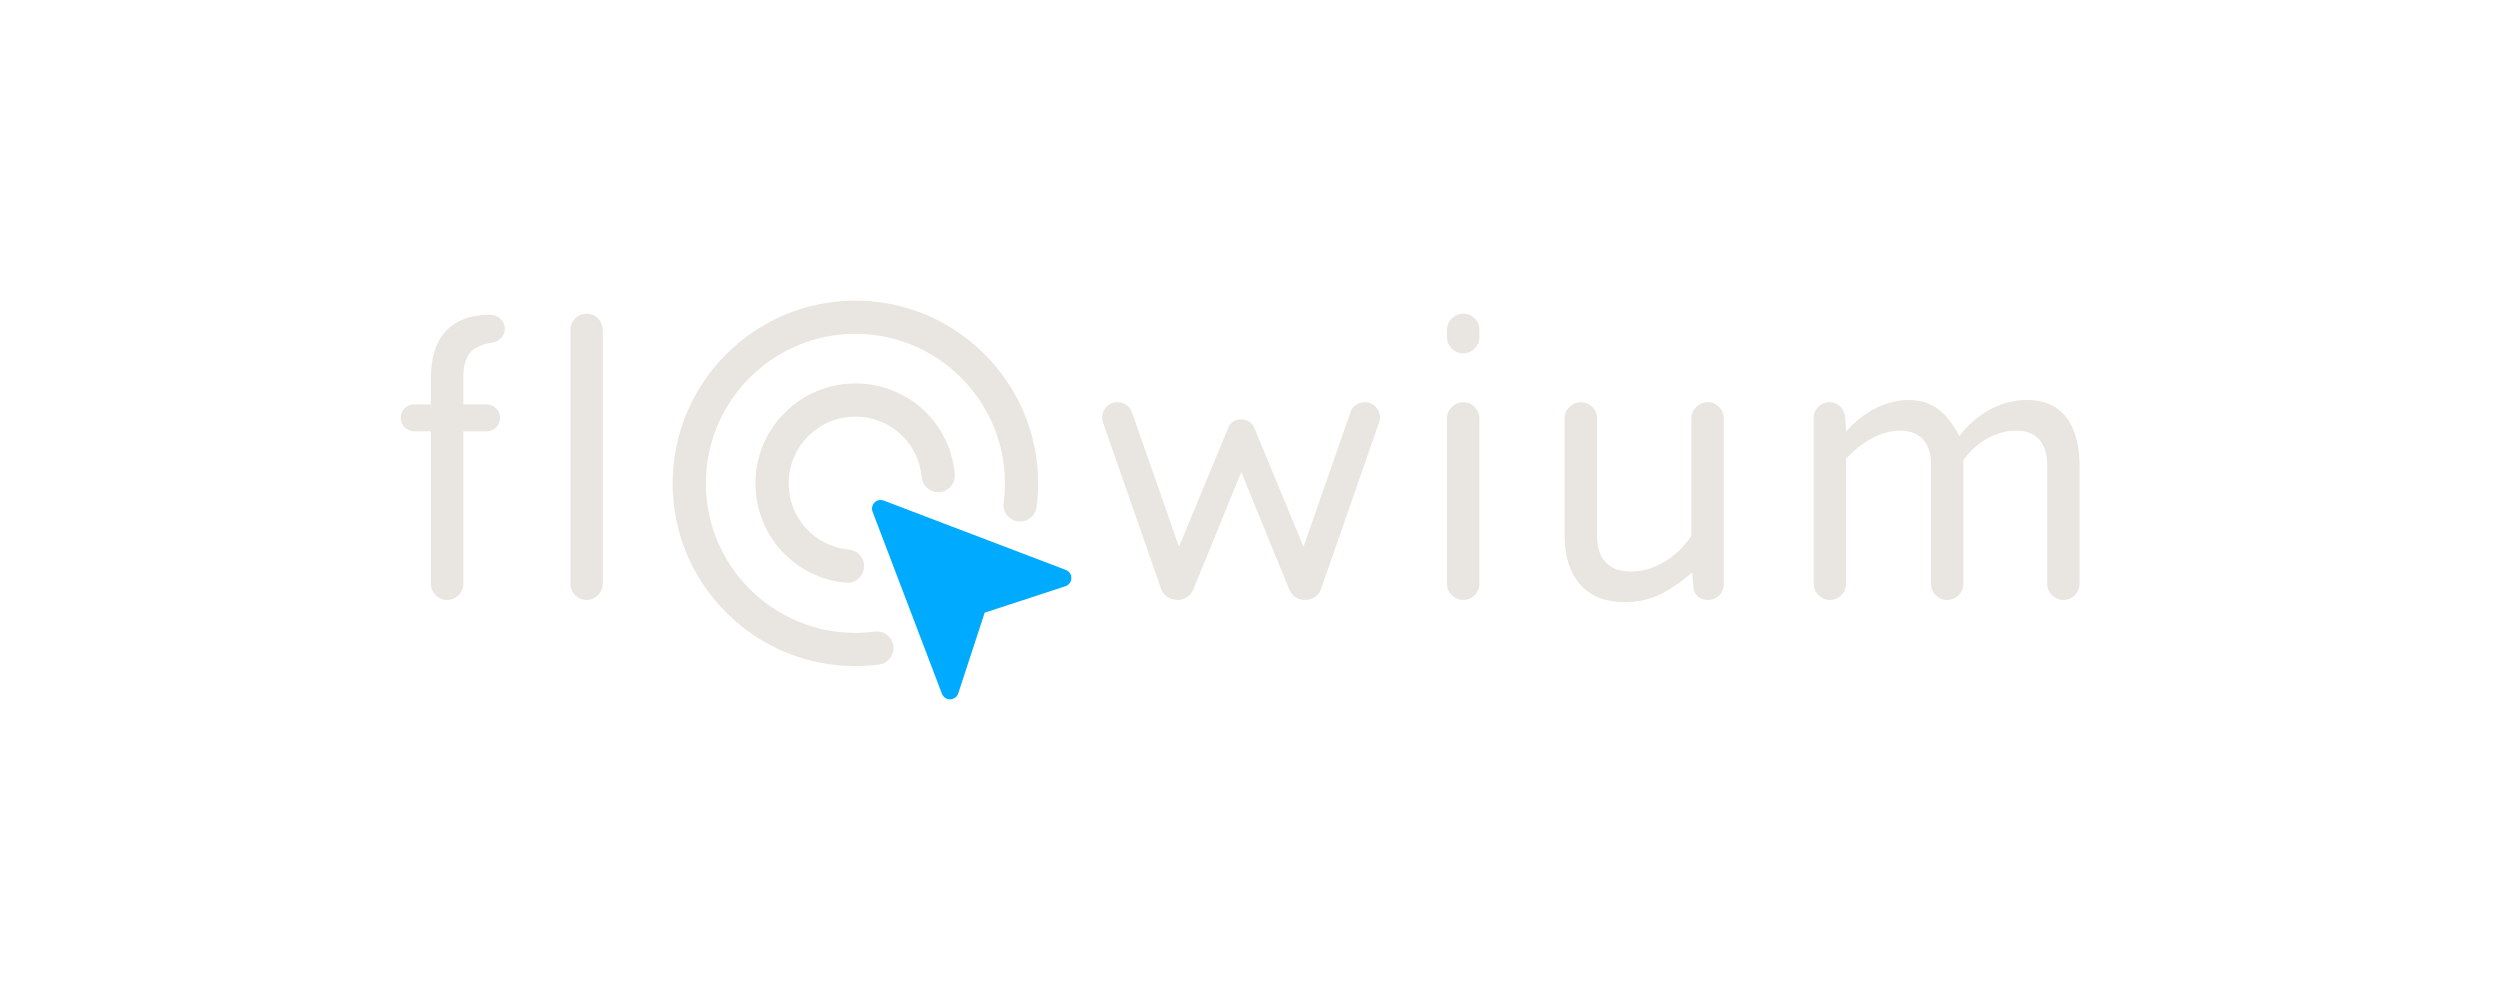 <svg xmlns="http://www.w3.org/2000/svg" xmlns:xlink="http://www.w3.org/1999/xlink" width="500" zoomAndPan="magnify" viewBox="0 0 375 150" height="200" preserveAspectRatio="xMidYMid meet" version="1.0"><defs><g/><clipPath id="901ef223b2"><path d="M 130 74 L 160.895 74 L 160.895 105 L 130 105 Z M 130 74 " clip-rule="nonzero"/></clipPath><clipPath id="02e7b4e140"><path d="M 100.895 45.09 L 156 45.09 L 156 100 L 100.895 100 Z M 100.895 45.09 " clip-rule="nonzero"/></clipPath></defs><g fill="#e9e6e1" fill-opacity="1"><g transform="translate(58.736, 89.663)"><g><path d="M 1.367 -26.988 C 1.367 -25.895 2.293 -24.965 3.387 -24.965 L 5.898 -24.965 L 5.898 -2.074 C 5.898 -0.766 6.992 0.328 8.305 0.328 C 9.668 0.328 10.762 -0.766 10.762 -2.074 L 10.762 -24.965 L 14.258 -24.965 C 15.352 -24.965 16.277 -25.84 16.277 -26.988 C 16.277 -28.078 15.352 -29.008 14.258 -29.008 L 10.762 -29.008 L 10.762 -33.105 C 10.762 -36.383 12.074 -37.695 14.641 -38.184 L 15.242 -38.293 C 16.277 -38.512 16.988 -39.387 16.988 -40.371 C 16.988 -41.57 15.898 -42.445 14.805 -42.445 C 8.742 -42.445 5.898 -38.895 5.898 -32.996 L 5.898 -29.008 L 3.387 -29.008 C 2.293 -29.008 1.367 -28.133 1.367 -26.988 Z M 1.367 -26.988 "/></g></g></g><g fill="#e9e6e1" fill-opacity="1"><g transform="translate(80.695, 89.663)"><g><path d="M 9.723 -2.129 L 9.723 -40.152 C 9.723 -41.516 8.633 -42.609 7.32 -42.609 C 5.953 -42.609 4.863 -41.516 4.863 -40.152 L 4.863 -2.129 C 4.863 -0.766 5.953 0.328 7.266 0.328 C 8.633 0.328 9.723 -0.766 9.723 -2.129 Z M 9.723 -2.129 "/></g></g></g><g fill="#e9e6e1" fill-opacity="1"><g transform="translate(99.218, 89.663)"><g/></g></g><g fill="#e9e6e1" fill-opacity="1"><g transform="translate(120.795, 89.663)"><g/></g></g><g fill="#e9e6e1" fill-opacity="1"><g transform="translate(142.371, 89.663)"><g/></g></g><g fill="#e9e6e1" fill-opacity="1"><g transform="translate(163.957, 89.663)"><g><path d="M 12.891 -7.648 L 5.844 -27.805 C 5.516 -28.734 4.699 -29.336 3.605 -29.336 C 2.293 -29.336 1.367 -28.242 1.367 -27.039 C 1.367 -26.824 1.367 -26.551 1.477 -26.332 L 10.215 -1.312 C 10.543 -0.328 11.473 0.328 12.727 0.328 C 13.711 0.328 14.641 -0.273 15.023 -1.203 L 22.234 -18.848 L 29.445 -1.203 C 29.828 -0.273 30.699 0.328 31.738 0.328 C 32.941 0.328 33.871 -0.328 34.195 -1.312 L 42.938 -26.387 C 42.992 -26.605 43.047 -26.879 43.047 -27.094 C 43.047 -28.242 42.062 -29.336 40.809 -29.336 C 39.77 -29.336 38.895 -28.734 38.621 -27.859 L 31.574 -7.648 L 24.199 -25.457 C 23.816 -26.332 23.055 -26.77 22.234 -26.77 C 21.359 -26.77 20.594 -26.332 20.266 -25.457 Z M 12.891 -7.648 "/></g></g></g><g fill="#e9e6e1" fill-opacity="1"><g transform="translate(212.353, 89.663)"><g><path d="M 4.699 -2.074 C 4.699 -0.766 5.789 0.328 7.102 0.328 C 8.469 0.328 9.559 -0.766 9.559 -2.074 L 9.559 -26.934 C 9.559 -28.242 8.469 -29.336 7.156 -29.336 C 5.789 -29.336 4.699 -28.242 4.699 -26.934 Z M 4.699 -39.059 C 4.699 -37.75 5.789 -36.656 7.102 -36.656 C 8.469 -36.656 9.559 -37.75 9.559 -39.059 L 9.559 -40.207 C 9.559 -41.516 8.469 -42.609 7.156 -42.609 C 5.789 -42.609 4.699 -41.516 4.699 -40.207 Z M 4.699 -39.059 "/></g></g></g><g fill="#e9e6e1" fill-opacity="1"><g transform="translate(230.543, 89.663)"><g><path d="M 23.164 -26.934 L 23.164 -9.285 C 21.688 -7.047 18.465 -3.934 14.094 -3.934 C 10.488 -3.934 9.012 -6.117 9.012 -9.285 L 9.012 -26.934 C 9.012 -28.242 7.922 -29.336 6.609 -29.336 C 5.246 -29.336 4.152 -28.242 4.152 -26.934 L 4.152 -9.23 C 4.152 -3.605 6.938 0.656 13.109 0.656 C 16.824 0.656 19.395 -0.547 23.273 -3.77 L 23.488 -1.422 C 23.598 -0.438 24.418 0.328 25.676 0.328 C 26.988 0.328 28.023 -0.711 28.023 -2.02 L 28.023 -26.934 C 28.023 -28.242 26.934 -29.336 25.621 -29.336 C 24.254 -29.336 23.164 -28.242 23.164 -26.934 Z M 23.164 -26.934 "/></g></g></g><g fill="#e9e6e1" fill-opacity="1"><g transform="translate(267.414, 89.663)"><g><path d="M 9.504 -2.129 L 9.504 -20.867 C 11.965 -23.488 14.805 -25.074 17.645 -25.074 C 21.031 -25.074 22.234 -22.617 22.234 -20.156 L 22.234 -2.074 C 22.234 -0.766 23.328 0.328 24.637 0.328 C 26.004 0.328 27.094 -0.766 27.094 -2.074 L 27.094 -20.648 C 28.953 -23.219 31.848 -25.074 35.016 -25.074 C 38.73 -25.074 39.66 -22.398 39.66 -19.828 L 39.66 -2.129 C 39.66 -0.82 40.754 0.328 42.117 0.328 C 43.484 0.328 44.523 -0.766 44.523 -2.129 L 44.523 -19.668 C 44.523 -23.871 43.32 -29.664 36.602 -29.664 C 30.211 -29.664 26.496 -24.254 26.496 -24.254 C 24.965 -27.148 22.891 -29.664 18.957 -29.664 C 13.164 -29.664 9.504 -24.91 9.504 -24.91 L 9.34 -27.258 C 9.176 -28.461 8.195 -29.336 7.047 -29.336 C 5.68 -29.336 4.645 -28.297 4.645 -27.039 L 4.645 -2.129 C 4.645 -0.766 5.734 0.328 7.047 0.328 C 8.414 0.328 9.504 -0.766 9.504 -2.129 Z M 9.504 -2.129 "/></g></g></g><g clip-path="url(#901ef223b2)"><path fill="#00abff" d="M 160.707 86.699 C 160.707 87.273 160.328 87.766 159.809 87.938 L 147.703 91.902 L 143.738 104.008 C 143.566 104.527 143.074 104.902 142.504 104.902 C 141.945 104.902 141.477 104.551 141.293 104.07 L 130.891 76.766 C 130.824 76.621 130.801 76.469 130.801 76.297 C 130.801 75.582 131.383 74.996 132.102 74.996 C 132.27 74.996 132.426 75.023 132.57 75.09 L 159.875 85.492 C 160.355 85.672 160.707 86.141 160.707 86.699 Z M 160.707 86.699 " fill-opacity="1" fill-rule="nonzero"/></g><g clip-path="url(#02e7b4e140)"><path fill="#e9e6e1" d="M 128.309 99.918 C 113.191 99.918 100.895 87.621 100.895 72.504 C 100.895 57.391 113.191 45.09 128.309 45.09 C 143.422 45.09 155.723 57.391 155.723 72.504 C 155.723 73.727 155.641 74.926 155.48 76.074 C 155.297 77.438 154.035 78.387 152.676 78.203 C 151.309 78.016 150.359 76.758 150.547 75.395 C 150.676 74.473 150.738 73.5 150.738 72.504 C 150.738 60.137 140.676 50.074 128.309 50.074 C 115.938 50.074 105.879 60.137 105.879 72.504 C 105.879 84.871 115.938 94.934 128.309 94.934 C 129.293 94.934 130.266 94.871 131.199 94.742 C 132.555 94.547 133.82 95.512 134.004 96.875 C 134.188 98.238 133.234 99.492 131.871 99.68 C 130.715 99.84 129.52 99.918 128.309 99.918 Z M 128.309 99.918 " fill-opacity="1" fill-rule="nonzero"/></g><path fill="#e9e6e1" d="M 127.125 87.422 C 127.047 87.422 126.969 87.418 126.891 87.41 C 119.152 86.691 113.316 80.281 113.316 72.504 C 113.316 64.238 120.039 57.516 128.305 57.516 C 136.109 57.516 142.52 63.363 143.211 71.117 C 143.336 72.488 142.324 73.699 140.953 73.824 C 139.539 73.926 138.371 72.93 138.25 71.562 C 137.785 66.395 133.512 62.496 128.305 62.496 C 122.789 62.496 118.301 66.98 118.301 72.5 C 118.301 77.691 122.195 81.965 127.352 82.445 C 128.723 82.574 129.73 83.785 129.602 85.156 C 129.484 86.449 128.398 87.422 127.125 87.422 Z M 127.125 87.422 " fill-opacity="1" fill-rule="nonzero"/></svg>